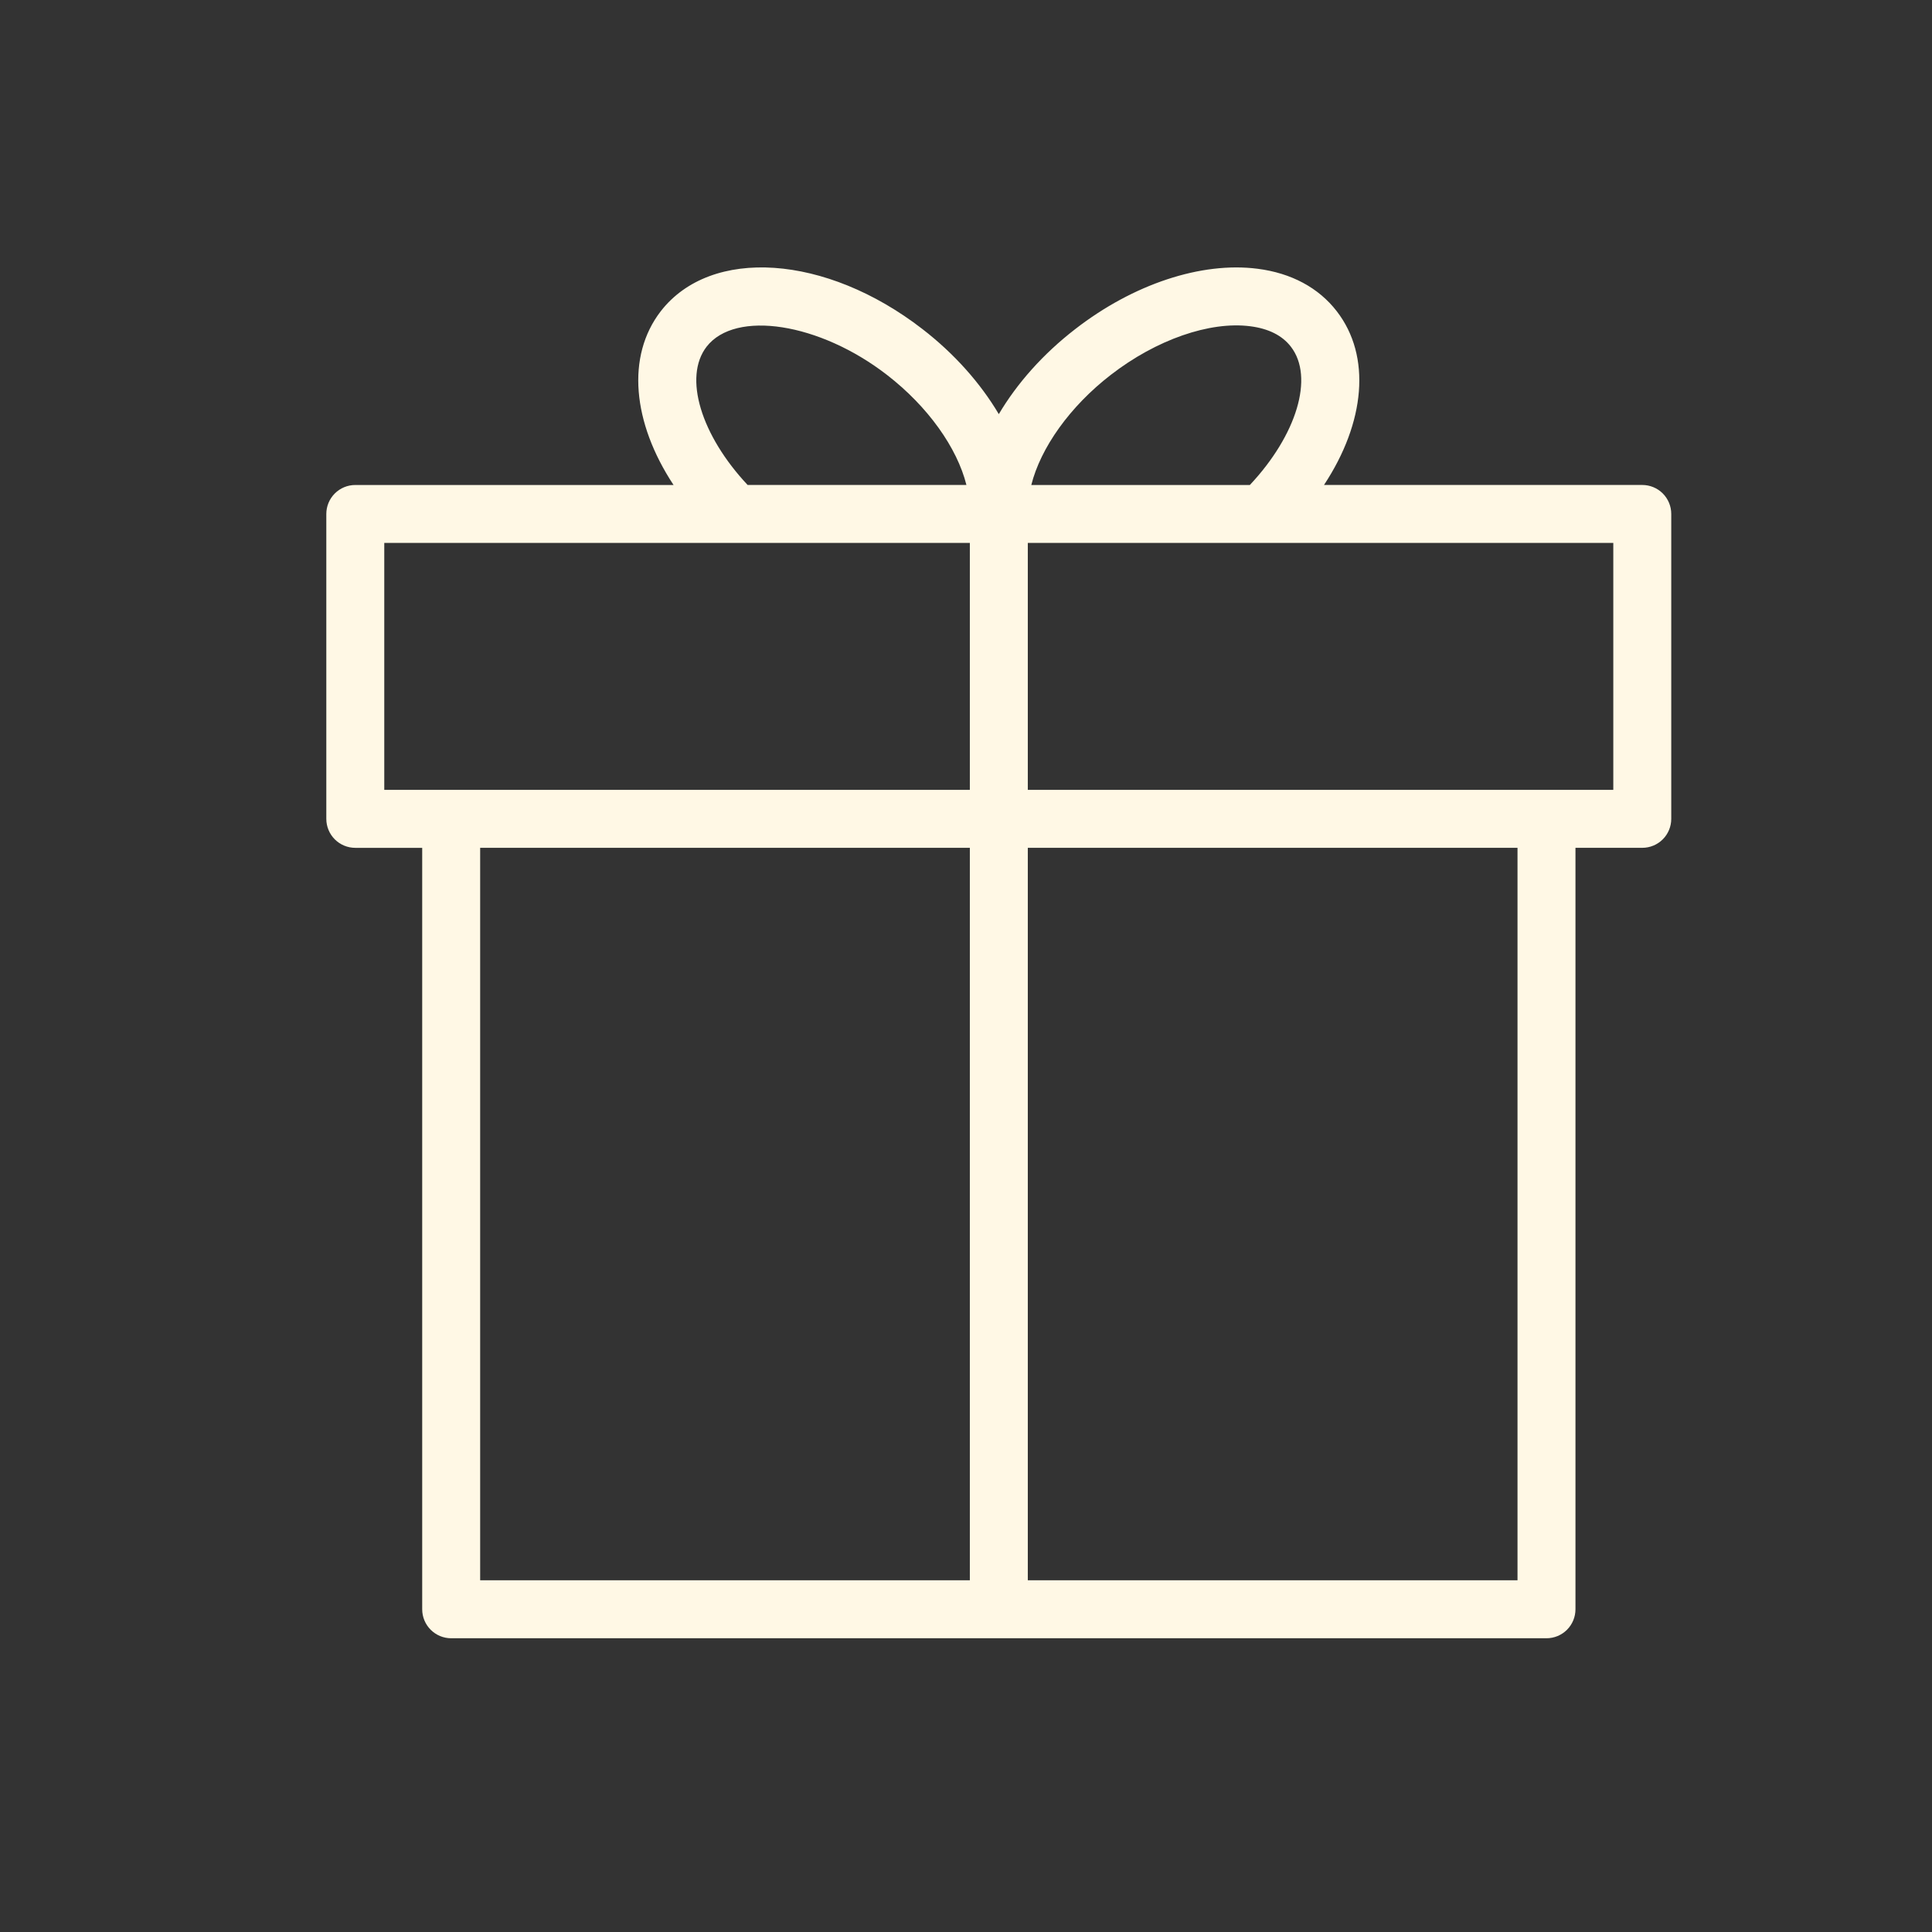 <?xml version="1.0" encoding="UTF-8"?> <svg xmlns="http://www.w3.org/2000/svg" width="100" height="100" viewBox="0 0 100 100" fill="none"><rect x="0" y="0" width="100" height="100" fill="#333333" stroke="none"/><path fill-rule="evenodd" clip-rule="evenodd" d="M85.004 25.102H68.53C70.661 21.872 70.992 18.438 69.19 16.109C68.252 14.894 66.835 14.133 65.092 13.911C62.179 13.537 58.656 14.707 55.659 17.03C53.978 18.328 52.637 19.85 51.698 21.436C50.754 19.841 49.404 18.313 47.745 17.032C42.75 13.165 36.802 12.759 34.2 16.11C32.403 18.44 32.735 21.874 34.863 25.103H18.39C17.992 25.103 17.611 25.261 17.329 25.542C17.048 25.824 16.89 26.205 16.89 26.603V42.384C16.89 42.782 17.048 43.163 17.329 43.445C17.611 43.726 17.992 43.884 18.39 43.884H21.853V83.296C21.853 83.694 22.011 84.075 22.293 84.357C22.574 84.638 22.955 84.796 23.353 84.796H80.046C80.444 84.796 80.826 84.638 81.107 84.357C81.388 84.075 81.546 83.694 81.546 83.296V43.883H85.004C85.402 43.883 85.784 43.725 86.065 43.444C86.346 43.162 86.504 42.781 86.504 42.383V26.602C86.504 26.204 86.346 25.823 86.065 25.541C85.784 25.26 85.402 25.102 85.004 25.102ZM57.495 19.403C59.845 17.582 62.617 16.618 64.711 16.887C65.66 17.008 66.367 17.363 66.815 17.944C68.037 19.524 67.11 22.53 64.692 25.103H53.38C53.86 23.188 55.367 21.046 57.495 19.403ZM36.573 17.945C38.064 16.025 42.427 16.708 45.909 19.404C48.032 21.045 49.541 23.177 50.022 25.102H38.697C36.284 22.529 35.358 19.522 36.573 17.945ZM19.89 28.102H50.199V40.883H19.89V28.102ZM24.853 43.883H50.199V81.795H24.853V43.883ZM78.546 81.795H53.199V43.883H78.546V81.795ZM83.504 40.883H53.199V28.102H83.504V40.883Z" fill="#FFF8E5"></path></svg> 